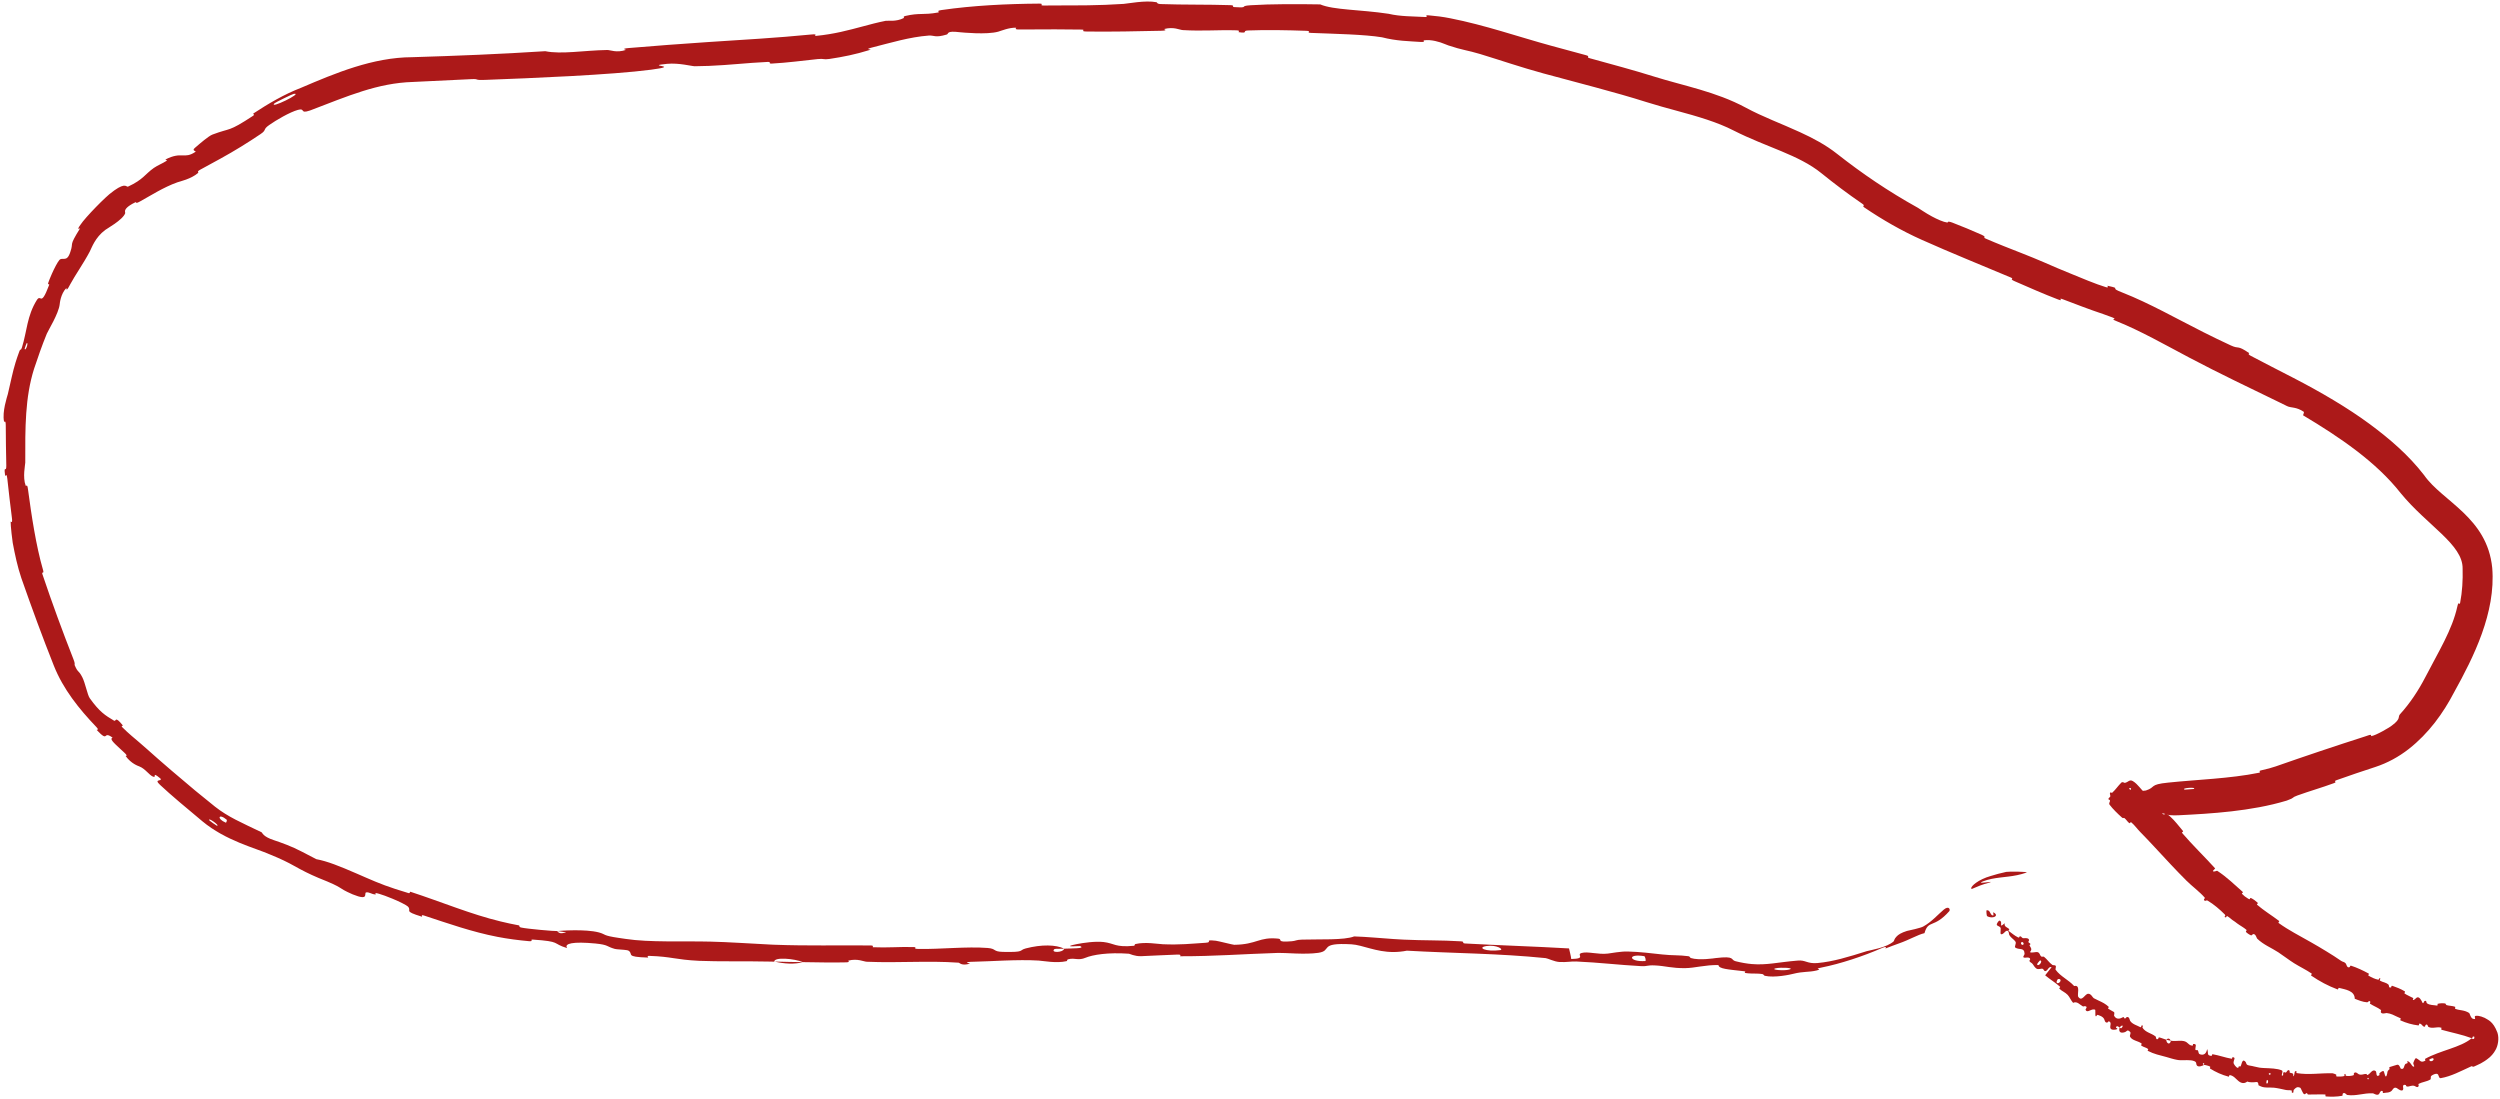 <?xml version="1.0" encoding="UTF-8"?> <svg xmlns="http://www.w3.org/2000/svg" width="612" height="269" viewBox="0 0 612 269" fill="none"><path d="M516.45 197.028C517.206 198.029 518.463 199.259 519.48 200.154C519.797 200.434 519.86 200.1 520.09 200.289C520.537 200.654 520.786 201.15 521.243 201.501C521.397 201.618 521.566 201.168 521.721 201.298C522.56 202.006 523.136 202.861 523.911 203.652C525.133 204.897 526.328 206.162 527.512 207.438C530.044 210.17 532.57 212.922 535.282 215.624C536.598 216.938 538.447 218.283 539.715 219.735C539.863 219.905 539.511 220.077 539.521 220.129C539.685 220.931 540.038 220.239 540.424 220.468C541.954 221.381 543.407 222.638 544.597 223.827C545.104 224.333 544.085 224.434 544.902 224.581C544.958 224.591 545.069 224.175 545.246 224.267C545.527 224.415 545.908 224.747 546.212 224.996C546.342 225.103 546.457 225.194 546.542 225.251C547.094 225.612 547.178 225.682 547.671 226.061C548.348 226.576 549.269 227.031 549.947 227.643C550.091 227.774 549.645 227.943 549.854 228.183C550.064 228.423 550.749 228.88 551.029 228.964C551.309 229.05 551.397 228.724 551.479 228.694C552.159 228.433 552.44 229.666 552.529 229.754C554.145 231.323 555.995 231.983 557.721 233.119C559.032 233.982 560.353 235.023 561.613 235.808C563.115 236.743 564.49 237.367 565.9 238.332C565.915 238.342 565.925 238.355 565.929 238.369C565.968 238.492 565.631 238.724 565.802 238.841C567.827 240.221 569.96 241.371 572.22 242.202C572.447 242.285 572.367 241.775 572.604 241.835C574.056 242.218 576.455 242.495 576.439 244.49C577.352 244.858 578.454 245.306 579.396 245.355C580.004 245.387 579.707 244.744 580.246 245.216C580.368 245.322 580.015 245.591 580.21 245.722C581.033 246.277 582.053 246.623 582.832 247.228C582.99 247.352 582.787 247.647 582.809 247.728C583.002 248.396 584.071 247.97 584.251 247.99C584.812 248.054 585.271 248.193 585.691 248.371C586.339 248.65 586.918 248.979 587.621 249.26C587.9 249.37 587.392 249.678 587.657 249.8C589.041 250.426 590.539 250.85 591.972 251.017C592.291 251.053 592.114 250.587 592.271 250.583C592.956 250.57 592.91 251.347 593.567 251.337C593.705 251.336 593.714 250.981 593.746 250.95C594.253 250.457 594.376 251.356 594.467 251.396C595.608 251.923 596.558 251.222 597.663 251.599C597.794 251.645 597.394 252.005 597.768 252.107C600.268 252.803 602.833 253.298 604.986 254.117C605.319 254.247 605.268 253.837 605.307 253.812C605.387 253.767 605.455 253.742 605.511 253.733C605.921 253.675 605.623 254.286 605.644 254.342C605.703 254.47 605.71 254.514 605.7 254.44C605.684 254.363 605.741 254.215 605.756 254.229C605.793 254.25 605.492 254.485 605.012 254.208C602.273 256.465 597.425 257.117 593.642 259.218C593.592 259.243 593.805 259.618 593.704 259.667C592.494 260.266 592.564 259.567 591.488 259.052C591.223 258.921 590.837 260.037 590.803 260.121C590.669 260.431 591.061 260.965 591.006 261.034C590.544 261.583 590.048 259.579 589.257 259.819C589.233 259.829 589.448 260.16 589.393 260.217C589.219 260.394 588.979 260.31 588.815 260.498C588.437 260.934 588.585 261.935 587.719 261.611C587.716 261.609 587.713 261.607 587.709 261.604C587.596 261.502 587.352 260.429 586.75 260.672C586.511 260.777 585.347 261.059 585.028 261.201C584.715 261.347 585.021 261.665 585.001 261.687C584.184 262.369 584.578 262.495 584.242 263.311C583.889 264.123 583.713 262.373 583.493 262.213C583.277 262.054 582.65 262.569 582.504 262.734C582.356 262.9 582.602 263.106 582.462 263.208C581.515 263.874 581.9 262.408 581.537 262.176C580.691 261.62 580.236 262.975 579.523 263.168C579.332 263.22 579.464 262.911 579.289 262.899C578.592 262.853 578.212 263.288 577.407 262.965C577.276 262.913 576.603 262.169 576.227 262.759C576.173 262.844 576.353 263.161 576.063 263.246C575.625 263.375 574.839 263.472 574.362 263.374C574.012 263.302 574.399 262.76 573.966 262.935C573.773 263.012 574.14 263.318 573.775 263.437C573.409 263.558 572.478 263.552 572.121 263.54C571.767 263.529 571.961 263.124 571.933 263.097C571.761 262.941 571.084 262.741 571.025 262.74C568.02 262.655 565.191 263.189 562.268 262.698C562.04 262.66 562.232 262.249 562.198 262.239C561.431 261.987 561.943 263.176 561.352 263.5C561.517 262.646 561.175 262.771 560.631 262.618C560.368 262.543 560.55 262.225 560.529 262.188C560.189 261.639 559.844 262.262 559.757 262.387C559.439 262.849 559.219 262.233 559.002 262.54C558.783 262.844 559.136 263.379 558.602 263.306C558.492 262.98 558.985 262.225 558.602 262.044C557.531 261.542 555.686 261.523 554.294 261.457C553.811 261.437 553.383 261.403 553.071 261.35C551.885 261.139 551.526 260.964 550.816 260.871C549.531 260.683 550.162 260.249 549.502 259.739C548.843 259.221 548.719 260.742 548.506 261.005C548.292 261.267 548.283 260.917 548.089 261.034C547.896 261.15 548.116 261.458 547.776 261.406C547.434 261.355 546.769 260.506 546.775 260.153C546.788 259.405 547.432 258.858 546.518 258.791C546.465 258.787 546.481 259.209 546.285 259.177C544.737 258.911 543.222 258.344 541.668 258.078C541.455 258.042 541.491 258.514 541.366 258.498C540.062 258.341 540.736 257.802 540.306 256.807C540.125 257.884 539.551 258.383 538.63 258.115C538.074 257.957 538.299 257.532 538.022 257.11C537.937 256.983 537.451 257.188 537.434 256.956C537.371 256.194 537.961 255.499 536.868 255.568C536.82 255.573 536.871 255.992 536.713 255.98C535.693 255.913 535.729 255.144 534.634 254.863C534.33 254.788 533.934 254.77 533.501 254.783C532.822 254.825 532.016 254.87 531.444 254.765C531.159 255.949 530.344 255.426 530.293 254.518C529.726 254.361 529.153 254.082 528.582 253.955C528.384 253.911 528.36 254.284 528.322 254.309C527.718 254.691 527.819 253.835 527.72 253.752C526.607 252.863 525.297 252.809 524.468 251.571C524.438 251.526 524.829 250.778 524.194 251.099C524.151 251.121 524.319 251.688 523.766 251.364C523.217 251.042 521.955 250.725 521.45 249.885C521.326 249.682 521.282 248.809 520.612 248.984C520.522 249.008 520.432 249.242 520.285 249.301C519.811 249.486 520.19 248.709 519.503 249.104C518.815 249.498 517.951 249.536 517.512 248.598C517.497 248.569 517.721 247.897 517.483 247.737C517.103 247.482 516.495 247.216 516.11 246.937C515.925 246.803 516.287 246.546 516.259 246.516C515.466 245.749 514.666 245.366 513.744 244.946C513.37 244.777 512.974 244.591 512.553 244.357C512.285 244.211 511.917 243.251 511.183 243.271C510.377 243.287 509.676 245.34 508.769 244.035C508.398 243.503 509.425 240.995 507.751 241.379C506.352 239.814 504.448 239.091 503.193 237.364C503.136 237.286 503.392 236.544 503.221 236.407C502.965 236.205 502.606 236.343 502.417 236.207C501.616 235.641 501.138 234.833 500.402 234.247C500.122 234.024 499.984 234.371 499.651 234.105C499.319 233.84 499.41 233.304 498.828 233.094C498.387 232.937 497.438 233.368 496.931 233.077C497.523 232.355 497.212 232.111 496.834 231.465C496.762 231.341 497.084 231.187 497.06 231.116C496.97 230.819 496.61 230.868 496.538 230.568C496.52 230.496 496.723 230.25 496.72 230.177C496.699 229.544 495.704 229.651 495.532 229.673C494.878 229.749 494.977 229.294 494.587 229.218C494.199 229.144 494.456 229.653 494.069 229.486C494.03 229.469 493.99 229.451 493.951 229.433C493.187 229.069 492.425 228.404 491.772 227.928C491.498 227.726 491.94 227.526 491.906 227.489C491.406 226.976 490.565 226.925 490.743 226.007C489.065 227.505 490.519 225.583 489.438 225.359C489.351 225.341 488.676 226.135 488.834 226.432C488.996 226.732 489.558 226.732 489.76 227.17C489.81 227.274 489.696 228.392 489.722 228.485C489.93 229.207 490.92 228.014 490.999 227.965C491.843 227.447 491.766 228.706 491.862 228.872C492.257 229.544 492.827 229.837 493.236 230.32C493.295 230.39 493.35 230.463 493.4 230.542C493.658 230.949 493.05 231.764 493.343 231.965C494.317 232.635 495.555 231.826 495.615 233.491C495.628 233.847 494.723 234.533 495.946 234.433C496.023 234.426 497.032 234.243 496.982 234.869C496.976 234.947 496.762 235.191 496.791 235.251C496.987 235.655 497.364 235.641 497.622 236.031C497.88 236.421 498.167 236.917 498.628 237.176C498.905 237.332 499.604 237.144 499.814 237.131C500.411 237.09 500.292 237.913 500.829 237.699C501.368 237.484 501.499 236.553 502.239 236.758C501.705 237.407 501.18 238.095 500.655 238.758C501.821 239.74 503.136 240.522 504.293 241.547C504.436 241.675 503.995 241.894 504.141 242.04C504.762 242.656 505.555 242.894 506.18 243.565C506.664 244.086 506.976 244.943 507.498 245.497C508.446 245.014 509.126 245.936 509.84 246.338C510.087 246.478 510.223 246.259 510.435 246.307C511.232 246.488 510.456 246.981 510.553 247.211C510.876 247.961 511.623 247.245 512.324 247.122C512.533 247.076 512.74 247.09 512.927 247.229C512.972 247.26 512.915 248.459 512.948 248.56C513.161 249.212 513.225 248.317 513.55 248.45C514.146 248.695 514.649 248.751 515.083 249.433C515.209 249.633 515.259 250.458 515.896 250.31C515.98 250.291 516.154 249.999 516.203 250.01C517.063 250.228 516.452 251.101 516.622 251.672C516.792 252.244 517.824 252.086 518.071 252.003C518.712 251.791 517.964 251.636 517.979 251.58C518.154 250.915 518.523 251.321 518.889 251.519C519.549 250.707 519.978 251.093 519.267 251.727C519.188 251.796 518.984 251.528 518.889 251.519C518.581 252.56 519.031 253.046 520.163 252.671C520.693 252.494 520.732 251.887 521.45 252.614C521.778 252.942 521.227 253.437 521.458 253.829C521.991 254.726 523.396 254.825 524.194 255.406C524.485 255.619 523.985 255.785 524.18 255.943C524.704 256.364 525.359 256.382 525.894 256.818C525.943 256.858 525.624 257.16 525.813 257.259C527.251 258.015 528.696 258.324 530.401 258.777C531.03 258.946 532.04 259.297 532.913 259.445C533.111 259.483 533.296 259.513 533.455 259.526C534.614 259.612 536.194 259.351 537.173 259.772C537.806 260.043 537.549 260.402 537.748 260.751C538.121 261.425 539.362 260.802 539.546 260.706C539.552 260.702 539.015 260.424 539.383 260.322C539.698 259.961 539.541 260.702 539.546 260.706C539.661 260.639 540.83 260.943 541.032 261.102C541.141 261.186 540.94 261.529 540.999 261.566C542.401 262.442 543.909 263.141 545.609 263.581C545.641 263.584 545.75 263.159 545.822 263.171C546.835 263.34 547.267 264.063 547.985 264.642C548.703 265.22 549.424 265.33 550.133 264.755C550.744 265.034 551.767 264.956 552.351 264.878C552.932 264.802 552.84 265.646 552.887 265.674C553.093 265.795 553.293 265.89 553.489 265.965C554.541 266.387 555.398 266.155 556.667 266.271C557.372 266.336 558.753 266.635 559.504 266.811C560.099 266.953 560.482 266.793 561.024 266.975C561.098 266.999 560.984 267.369 561.006 267.385C561.586 267.897 561.375 266.946 561.518 266.794C562.036 266.239 562.347 265.947 563.11 266.292C563.284 266.372 563.717 267.742 564.047 267.843C564.477 267.973 564.345 267.485 564.793 267.631C564.832 267.643 564.805 267.936 565.088 267.941C566.402 267.967 567.837 267.861 569.199 267.927C569.385 267.935 569.134 268.396 569.403 268.415C570.67 268.502 572.066 268.495 573.304 268.262C573.607 268.202 573.412 267.878 573.477 267.78C573.874 267.187 574.462 268.028 574.559 268.042C576.856 268.39 578.545 267.525 580.93 267.649C581.051 267.659 582.168 268.453 582.508 267.613C582.534 267.557 582.863 266.702 583.325 267.188C583.355 267.218 583.141 267.669 583.615 267.554C584.093 267.438 584.931 267.576 585.508 266.995C585.705 266.809 586.009 265.93 586.797 266.397C586.832 266.438 588.23 267.572 588.321 266.5C588.331 266.323 587.972 265.34 588.901 265.608C589.058 265.652 588.931 265.896 589.186 265.963C589.215 265.976 589.25 265.985 589.293 265.99C589.813 266.054 590.375 265.58 591.107 265.848C591.243 265.893 591.884 266.447 592.1 265.816C592.134 265.717 591.925 265.412 592.107 265.317C592.973 264.862 594.016 264.805 594.908 264.29C595.224 264.108 594.89 263.613 595.203 263.362C595.512 263.113 596.188 262.76 596.635 262.898C597.083 263.036 596.934 264.028 597.518 263.928C600.067 263.481 602.351 262.227 604.941 261.051C605.331 260.869 605.125 261.317 605.721 261.056C606.619 260.62 607.753 260.277 609.443 258.855C609.899 258.436 610.418 257.924 610.923 256.995C611.472 256.051 611.845 254.263 611.379 252.813C610.306 249.936 609.008 249.677 608.251 249.172C607.684 248.911 607.156 248.749 606.703 248.68C604.884 248.457 606.682 249.728 605.418 249.413C604.829 249.275 604.594 248.069 604.461 247.987C603.215 247.192 602.177 247.399 601.077 246.97C600.849 246.882 601.183 246.525 600.988 246.455C600.319 246.212 599.574 246.237 598.955 246.061C598.678 245.982 598.801 245.675 598.537 245.642C597.913 245.56 597.35 245.577 596.707 245.745C596.648 245.761 596.915 246.237 596.472 246.153C595.759 246.015 594.822 246.107 594.12 245.605C593.912 245.454 594.093 244.732 593.475 245.099C593.346 245.175 593.234 246.076 592.879 245.171C592.809 245.02 592.205 243.752 591.571 244.246C591.402 244.377 590.866 244.97 590.648 244.769C590.62 244.739 590.891 244.411 590.697 244.299C590.013 243.912 589.265 243.647 588.641 243.205C588.477 243.087 588.923 242.844 588.678 242.681C588.65 242.662 588.622 242.643 588.593 242.624C587.73 242.094 586.593 241.649 585.682 241.345C585.331 241.229 585.409 241.649 585.369 241.671C584.719 242.032 584.85 241.184 584.742 241.079C584.073 240.438 583.305 240.498 582.624 240.059C582.436 239.939 582.747 239.654 582.722 239.603C582.457 239.098 582.461 239.879 582.166 239.824C581.341 239.672 580.546 239.256 579.839 238.857C579.58 238.71 580.079 238.448 579.845 238.321C578.462 237.562 576.999 236.882 575.554 236.407C575.281 236.318 575.276 236.71 575.187 236.753C574.564 237.058 574.396 236.103 574.313 235.975C573.927 235.389 573.57 235.545 573.123 235.229C572.014 234.438 570.739 233.659 569.504 232.892C568.205 232.083 566.905 231.342 565.785 230.695C562.805 228.97 560.407 227.824 557.801 225.944C557.636 225.825 558.068 225.557 557.929 225.45C556.128 224.082 554.224 222.944 552.528 221.482C552.389 221.363 552.865 221.173 552.652 220.97C552.215 220.552 551.603 220.105 551.042 219.837C550.769 219.706 550.843 220.249 550.572 220.11C550.473 220.059 550.374 220.005 550.276 219.948C549.759 219.648 549.273 219.264 548.855 218.834C548.645 218.616 549.282 218.564 548.988 218.308C546.991 216.554 545.138 214.714 542.8 213.186C542.64 213.081 541.871 213.607 541.715 213.197C541.875 212.997 542.09 212.789 542.275 212.59C539.626 209.671 536.778 206.928 534.139 203.869C534.028 203.74 534.588 203.653 534.376 203.402C534.097 203.073 533.827 202.74 533.556 202.409C532.617 201.258 531.672 200.127 530.401 199.184C530.238 199.062 529.647 199.687 529.375 199.158C529.326 199.063 528.852 198.317 528.85 198.025C528.851 197.984 529.26 197.852 529.087 197.626C528.079 196.327 526.894 195.06 525.621 193.955C525.415 193.777 525.281 194.271 525.131 194.148C524.075 193.27 523.334 191.938 522.118 191.212C521.297 190.727 521.003 191.483 520.155 191.651C520.038 191.676 519.621 191.293 519.312 191.582C518.539 192.305 517.917 193.311 517.069 194.058C516.884 194.214 516.646 193.643 516.493 194.297C516.483 194.339 516.656 194.771 516.593 194.99C516.55 195.142 516.153 195.35 516.138 195.583C516.117 195.81 516.492 195.68 516.528 196.015C516.559 196.35 516.129 196.601 516.45 197.028ZM554.891 264.442C555.425 264.115 555.26 265.603 554.804 265.166C554.782 265.143 554.864 264.457 554.891 264.442ZM503.871 239.657C504.767 239.557 504.461 240.569 503.798 240.674C503.133 240.776 503.598 239.686 503.871 239.657ZM499.39 235.106C500.271 235.187 498.956 236.855 498.664 236.028C498.647 235.981 499.339 235.101 499.39 235.106ZM521.491 193.362C521.472 193.371 521.198 193.1 521.206 193.079C521.415 192.605 521.968 193.152 521.491 193.362ZM494.964 230.618C495.318 230.539 495.599 231.205 495.158 231.301C494.804 231.379 494.523 230.717 494.964 230.618ZM579.57 263.897C579.576 263.874 579.843 263.829 579.85 263.955C579.87 264.361 579.481 264.281 579.57 263.897ZM486.422 224.253C487.771 225.071 489.556 224.176 488.018 223.361C487.739 223.215 488.257 224.201 487.842 224.109C487.081 223.937 487.293 222.753 486.347 222.827C486.177 222.843 486.343 224.209 486.423 224.257C486.423 224.255 486.423 224.254 486.422 224.253ZM555.448 262.712C555.46 262.694 555.834 262.735 555.84 262.755C555.969 263.257 555.21 263.175 555.448 262.712ZM594.722 259.327C594.731 259.281 595.553 258.995 595.591 259.024C596.251 259.638 594.581 260.22 594.722 259.327ZM531.422 254.793C531.174 254.232 530.784 254.051 530.295 254.518C530.672 254.613 531.043 254.721 531.422 254.793Z" fill="#AC1919"></path><path d="M533.256 199.58C541.19 199.184 551.054 198.62 559.74 196.003C559.769 195.993 559.798 195.983 559.826 195.973C562.003 195.196 560.803 195.314 562.352 194.753C565.414 193.645 568.337 192.827 571.357 191.712C572.357 191.341 570.965 191.354 572.017 190.974C575.214 189.822 578.341 188.787 581.494 187.751C584.457 186.779 587.213 185.269 589.671 183.35C594.561 179.512 598.102 174.59 600.792 169.421C605.505 160.916 611.003 149.988 610.099 139.029C608.88 126.633 597.906 122.749 593.445 116.35C589.621 111.385 584.975 107.426 580.14 103.835C574.677 99.799 568.046 95.927 561.428 92.508C557.849 90.658 554.319 88.873 551.038 87.131C549.951 86.555 550.772 86.56 550.577 86.426C547.524 84.344 548.271 85.562 546.099 84.558C543.876 83.527 541.608 82.436 539.342 81.291C532.822 78.002 526.149 74.21 519.593 71.627C516.329 70.387 518.912 70.724 517.097 70.226C516.832 70.158 516.464 70.073 515.956 69.959C515.696 69.899 516.479 70.582 515.482 70.282C513.214 69.619 509.038 67.859 507.314 67.15C503.985 65.801 503.443 65.544 500.296 64.184C498.645 63.473 496.855 62.737 494.997 62.01C492.039 60.853 488.962 59.655 486.129 58.422C485.15 57.994 486.609 58.166 485.062 57.449C483.512 56.735 479.353 55.012 477.927 54.492C476.498 53.975 476.965 54.52 476.689 54.48C475.689 54.337 474.269 53.697 472.95 52.992C471.306 52.114 469.861 51.072 469.542 50.894C462.176 46.798 455.846 42.479 449.744 37.682C446.943 35.461 443.823 33.821 440.652 32.362C436.173 30.304 431.506 28.597 427.382 26.363C423.639 24.344 419.733 22.996 416.083 21.913C412.147 20.751 408.487 19.861 405.02 18.773C399.791 17.136 394.661 15.77 389.146 14.249C388.163 13.98 389.438 13.836 388.239 13.507C385.369 12.719 382.508 11.95 379.655 11.179C371.641 8.985 363.516 6.144 355.05 4.479C353.263 4.115 351.473 3.897 349.719 3.753C348.372 3.648 350.056 4.234 348.717 4.158C346.017 3.992 342.841 4.068 339.92 3.376C333.005 2.328 326.443 2.468 323.195 1.077C317.701 0.983 311.087 0.963 306.186 1.28C303.018 1.485 306.108 1.962 302.21 1.739C301.348 1.691 302.475 1.303 301.177 1.26C295.664 1.079 289.634 1.196 284.189 0.996C283.081 0.954 283.382 0.6 283.067 0.537C280.422 0.022 276.038 0.887 275.069 0.953C268.711 1.376 263.863 1.318 258.231 1.333C257.366 1.335 256.501 1.342 255.631 1.354C254.034 1.379 255.917 0.876 254.377 0.885C246.479 0.944 238.232 1.337 230.507 2.456C228.778 2.713 230.416 2.922 229.602 3.066C226.004 3.726 225.09 3.092 221.647 3.902C220.914 4.079 221.399 4.338 221.271 4.402C219.332 5.394 217.357 4.991 216.83 5.095C214.798 5.495 213.043 5.972 211.41 6.411C207.634 7.416 204.268 8.344 199.747 8.787C198.971 8.859 200.662 8.228 198.492 8.453C190.294 9.267 181.739 9.742 173.237 10.303C166.727 10.728 160.246 11.234 153.979 11.753C151.724 11.939 153.356 12.174 153.217 12.223C150.943 12.992 149.399 12.228 148.658 12.239C142.849 12.341 137.465 13.345 133.477 12.532C122.603 13.241 111.746 13.671 100.902 14C91.257 14.036 82.022 17.934 73.759 21.466C69.554 23.091 65.706 25.361 62.053 27.762C61.792 27.933 62.486 28.002 61.965 28.34C55.731 32.44 56.618 31.201 52.014 32.939C51.759 33.032 51.429 33.231 51.062 33.485C49.744 34.398 47.944 36.01 47.734 36.179C46.775 36.967 48.181 36.942 47.842 37.174C45.016 39.072 44.58 36.962 40.505 39.039C40.38 39.107 41.087 39.171 40.763 39.38C39.756 40.029 38.634 40.442 37.661 41.113C35.441 42.677 35.098 43.941 31.358 45.676C30.914 45.909 30.874 44.56 27.98 46.613C27.83 46.723 27.672 46.844 27.507 46.977C26.046 47.93 20.84 53.259 19.718 54.993C18.503 56.657 19.676 55.778 19.596 55.903C16.691 60.592 18.133 59.06 17.207 61.709C16.355 64.368 15.291 62.809 14.533 63.656C14.082 64.166 13.288 65.695 12.69 67.046C12.288 67.948 11.97 68.771 11.841 69.145C11.52 70.084 12.29 69.106 11.967 69.916C9.927 75.314 10.081 71.823 9.021 73.445C6.583 77.341 6.604 81.125 5.384 85.017C5.055 86.075 5.069 85.124 4.722 86.048C4.357 87.025 4.066 87.909 3.799 88.757C3.061 91.148 2.687 93.272 1.914 96.489C1.724 97.198 0.513 100.764 0.984 103.16C1.05 103.496 1.416 102.573 1.411 104.249C1.393 106.755 1.5 111.247 1.542 113.931C1.568 115.91 0.904 113.673 1.222 116.159C1.371 117.259 1.54 115.19 1.8 117.259C2.04 119.318 2.597 124.568 2.89 126.561C3.163 128.537 2.609 127.519 2.604 127.68C2.579 128.688 3.036 132.534 3.114 132.872C3.663 135.793 4.27 138.681 5.223 141.513C7.788 148.832 10.39 155.942 13.195 162.994C15.467 168.702 19.328 173.517 23.549 177.931C24.467 178.881 23.546 178.558 23.683 178.706C26.803 182.004 25.026 178.71 27.566 180.582C26.788 180.857 27.709 181.73 29.411 183.297C29.722 183.583 30.058 183.892 30.415 184.225C31.53 185.265 30.686 184.97 30.767 185.088C32.138 186.961 33.768 187.482 34.162 187.642C35.62 188.235 36.485 189.73 37.477 190.13C38.465 190.531 36.989 188.657 39.302 190.605C39.753 191.387 37.511 190.567 39.188 192.142C41.855 194.646 45.68 197.827 49.56 201.063C55.26 205.806 62.443 207.567 66.059 209.161C68.682 210.221 70.495 211.114 71.957 211.94C74.134 213.163 75.731 213.961 77.951 214.906C84.809 217.63 82.109 217.098 86.33 218.939C90.599 220.677 88.945 218.545 89.668 218.455C90.376 218.352 90.945 218.878 91.759 218.952C92.571 219.025 90.993 218.302 92.797 218.8C93.547 219.006 94.804 219.479 96.058 219.995C97.833 220.722 99.55 221.609 99.853 221.919C100.945 223.053 98.53 222.96 103.266 224.397C103.539 224.48 102.804 223.797 103.842 224.135C109.645 226.046 115.637 228.159 121.786 229.343C124.363 229.845 126.951 230.17 129.509 230.402C130.701 230.507 129.691 229.952 130.382 230.006C137.588 230.492 134.955 230.925 138.832 232.094C138.041 230.948 140.275 230.454 145.75 230.968C149.04 231.297 148.426 231.712 150.503 232.291C150.884 232.399 151.913 232.431 152.743 232.513C153.272 232.565 153.717 232.625 153.87 232.731C155.173 233.594 152.874 234.247 158.615 234.412C158.866 234.414 158.1 233.962 158.963 234C164.533 234.187 165.163 234.915 171.156 235.211C175.584 235.416 183.248 235.27 188.608 235.397C188.921 235.404 189.231 235.411 189.535 235.419C189.491 234.211 194.508 234.659 196.551 235.531C200.016 235.575 203.772 235.671 207.13 235.583C208.291 235.553 207.532 235.195 207.678 235.159C209.91 234.581 211.419 235.4 212.167 235.435C220.297 235.773 226.905 235.124 234.662 235.665C234.94 235.685 235.385 236.524 237.458 235.89C237.59 235.846 235.029 235.487 238.671 235.423C242.319 235.36 249.188 234.828 254.255 235.147C255.464 235.225 258.594 235.864 261.068 235.293C261.395 235.215 261.034 234.979 261.503 234.838C262.342 234.591 262.999 234.73 263.678 234.784C264.257 234.828 264.88 234.814 265.699 234.472C267.503 233.718 271.26 233.103 276.374 233.471C276.534 233.482 277.765 234.126 279.365 234.073C281.925 233.988 285.557 233.748 288.23 233.68C289.516 233.648 288.705 234.089 288.928 234.091C297.537 234.098 303.646 233.571 312.878 233.271C314.559 233.214 319.429 233.727 322.696 233.256C326.286 232.744 322.591 230.69 330.857 231.168C333.556 231.328 336.836 233.072 341.151 233.055C342.141 233.051 343.242 232.956 344.405 232.725C356.024 233.386 366.77 233.375 378.378 234.548C378.895 234.601 380.516 235.43 381.738 235.496C383.567 235.593 384.585 235.315 385.892 235.374C391.361 235.613 396.336 236.22 401.604 236.503C403.603 236.61 402.93 236.216 405.31 236.344C407.699 236.471 409.255 237.031 412.5 237.002C414.936 236.977 417.449 236.176 420.681 236.249C420.756 237.189 422.979 237.299 426.919 237.755C427.678 237.842 426.844 238.124 427.202 238.183C427.715 238.269 428.214 238.299 428.703 238.314C429.645 238.342 430.492 238.304 431.418 238.448C431.757 238.5 431.766 238.82 432.041 238.879C434.413 239.423 438.318 238.574 438.978 238.391C441.5 237.759 442.73 238.038 444.656 237.586C446.561 237.112 443.634 237.322 445.874 236.859C450.504 235.944 456.215 234.053 460.615 232.113C462.391 231.379 461.339 232.272 461.597 232.176C462.683 231.767 463.759 231.33 464.819 230.965C467.392 230.083 469.467 228.804 471.111 228.438C472.078 225.042 473.339 227.38 477.19 223.053C477.481 222.702 477.125 221.597 475.833 222.678C474.543 223.747 472.853 225.699 470.81 226.81C470.329 227.13 467.21 227.828 466.831 227.891C465.416 228.333 464.689 228.806 464.267 229.273C463.703 229.829 463.687 230.33 463.608 230.406C461.939 231.972 457.958 232.566 456.972 232.847C452.511 234.249 448.777 235.408 444.887 235.757C442.357 235.96 442.011 234.956 440.062 235.151C435.11 235.562 432.543 236.309 428.822 236C427.67 235.894 426.354 235.683 424.872 235.309C423.519 234.972 424.938 233.942 419.995 234.537C419.69 234.576 416.008 235.163 413.935 234.533C413.676 234.454 413.704 234.131 413.359 234.084C411.033 233.768 409.465 233.932 406.937 233.653C404.402 233.373 401.365 233 398.456 232.928C396.705 232.884 394.424 233.345 393.579 233.44C391.189 233.715 388.697 232.86 387.204 233.283C385.697 233.707 388.533 234.672 384.639 234.764C384.548 233.916 384.273 233.034 384.096 232.176C375.616 231.68 367.225 231.438 358.702 230.966C357.655 230.908 358.756 230.511 357.612 230.436C352.816 230.131 348.628 230.261 343.607 230.02C342.846 229.983 341.965 229.932 341.18 229.879C338.013 229.672 334.693 229.334 331.498 229.235C329.049 230.193 323.062 229.883 318.734 230.017C317.222 230.063 317.314 230.319 316.24 230.415C312.169 230.776 314.068 229.903 312.953 229.784C308.148 229.286 307.774 231.216 302.127 231.286C301.827 231.289 298.151 230.347 297.647 230.296C294.435 229.957 297.129 230.665 295.126 230.79C291.475 231.02 288.942 231.334 284.656 231.149C283.4 231.094 280.394 230.536 277.986 231.093C277.667 231.166 277.853 231.501 277.596 231.527C272.959 231.976 272.818 230.912 270.158 230.61C268.108 230.377 265.218 230.804 263.623 231.11C263.159 231.201 262.799 231.283 262.608 231.334C261.018 231.753 262.621 231.676 263.63 231.621C264.032 231.599 264.356 231.58 264.389 231.595C265.139 231.926 264.625 232.063 263.638 232.13C262.809 232.188 261.57 232.197 260.523 232.237C260.188 233.287 257.006 233.271 258.151 232.324C258.292 232.22 260.047 232.292 260.523 232.237C258.501 231.242 254.989 231.163 251.111 232.171C249.317 232.643 251.02 233.147 245.509 233.022C242.996 232.964 243.968 232.234 241.75 232.062C236.702 231.669 230.146 232.393 224.943 232.307C223.055 232.276 224.892 231.876 223.603 231.84C220.18 231.745 217.16 232.043 213.724 231.883C213.414 231.868 214.172 231.458 213.109 231.449C205.009 231.366 197.952 231.581 189.559 231.272C189.31 231.262 189.052 231.251 188.787 231.238C184.583 231.031 177.883 230.59 173.906 230.509C167.125 230.34 158.983 230.739 153.115 229.839C152.571 229.761 152.042 229.684 151.533 229.607C147.411 229.013 148.363 228.73 146.621 228.262C143.244 227.372 137.194 227.851 136.388 227.921C136.362 227.925 139.851 228.33 137.966 228.376C136.84 228.72 136.427 227.926 136.388 227.921C135.844 227.989 128.917 227.378 127.604 227.065C126.877 226.917 127.343 226.589 126.966 226.519C125.487 226.24 124.02 225.932 122.593 225.581C115.286 223.825 108.24 220.841 100.468 218.303C100.302 218.254 100.406 218.751 100.019 218.634C98.863 218.285 97.793 217.948 96.779 217.623C93.188 216.469 90.512 215.236 87.306 213.845C83.233 212.074 80.09 210.805 77.444 210.33C76.389 209.77 75.163 209.15 73.918 208.499C71.435 207.183 68.795 206.255 67.04 205.67C64.287 204.766 64.257 203.853 64.029 203.74C59.052 201.341 55.869 200.01 52.636 197.47C51.163 196.28 49.586 195.017 47.805 193.55C44.825 191.093 39.042 186.141 35.988 183.382C34.53 182.069 33.376 181.132 32.22 180.136C31.46 179.479 30.702 178.799 29.875 177.965C29.595 177.682 30.148 177.678 30.069 177.584C28.003 175.02 28.512 176.76 27.907 176.413C25.76 175.129 24.375 174.288 21.975 170.923C21.404 170.136 20.871 167.178 20.139 165.768C19.178 163.909 19.119 164.83 18.274 162.814C18.211 162.639 18.469 162.558 17.968 161.345C17.948 161.294 17.928 161.243 17.908 161.192C15.365 154.717 12.732 147.569 10.407 140.637C10.114 139.768 10.797 140.577 10.579 139.691C10.566 139.627 10.545 139.548 10.513 139.447C8.825 133.619 7.69 126.112 6.848 119.769C6.646 118.195 6.412 119.214 6.284 118.879C5.499 116.806 6.186 113.736 6.186 113.25C6.158 104.619 6.133 97.302 8.334 90.3C9.268 87.499 10.252 84.642 11.458 81.694C11.699 81.058 14.378 76.76 14.618 74.462C14.629 74.309 14.837 71.957 16.238 70.507C16.327 70.42 16.047 71.799 17.133 69.709C17.159 69.659 17.186 69.609 17.213 69.559C18.346 67.444 20.491 64.4 21.978 61.571C22.452 60.665 23.263 58.156 25.76 56.292C25.928 56.106 30.075 53.853 30.649 52.193C30.717 51.991 30.284 51.595 31.132 50.784C31.5 50.441 32.094 50.026 33.055 49.558C33.687 49.258 32.777 50.145 34.37 49.264C36.809 47.925 39.98 45.856 43.424 44.63C44.02 44.415 46.753 43.837 48.48 42.349C48.751 42.115 48.004 42.101 49.026 41.534C50.639 40.637 52.305 39.748 53.985 38.826C57.438 36.931 60.734 34.882 63.774 32.83C65.385 31.749 64.243 31.77 65.892 30.613C67.533 29.445 70.975 27.434 72.936 26.899C74.844 26.375 73.293 27.935 75.816 27.07C75.876 27.05 75.938 27.029 76.002 27.007C85.189 23.505 92.429 20.322 101.084 20.062C105.863 19.838 110.625 19.591 115.414 19.373C117.5 19.278 115.775 19.674 118.852 19.552C130.165 19.128 149.685 18.341 159.421 17.058C167.222 16.042 157.338 16.206 163.312 15.627C166.195 15.348 169.382 16.221 170.071 16.215C171.303 16.205 172.46 16.174 173.557 16.131C178.646 15.926 182.729 15.403 187.802 15.166C189.084 15.104 187.861 15.621 188.949 15.563C192.665 15.367 196.577 14.839 200.158 14.464C201.771 14.292 201.512 14.653 202.997 14.437C206.408 13.931 209.46 13.304 212.729 12.287C212.858 12.246 212.987 12.205 213.116 12.164C213.253 12.119 212.892 12.113 212.679 12.064C212.537 12.031 212.461 11.98 212.64 11.89C212.795 11.811 213.154 11.7 213.819 11.539C217.958 10.501 222.671 9.055 227.342 8.707C228.708 8.607 228.876 9.317 231.745 8.459C232.345 8.289 231.47 7.458 235.004 7.893C235.61 7.947 241.52 8.54 244.355 7.755C245.104 7.541 247.026 6.723 248.722 6.785C248.951 6.797 248.049 7.226 249.445 7.221C252.319 7.211 255.276 7.178 258.269 7.185C260.447 7.189 262.579 7.199 264.737 7.24C266.102 7.267 264.074 7.692 266.103 7.719C271.702 7.795 278.737 7.665 284.214 7.533C286.224 7.483 284.835 7.14 284.981 7.103C287.358 6.493 288.739 7.316 289.53 7.365C294.417 7.658 298.127 7.286 302.63 7.421C303.883 7.457 302.991 7.842 303.24 7.879C305.798 8.241 303.893 7.522 305.511 7.459C310.081 7.281 315.088 7.381 319.7 7.54C321.369 7.6 319.492 8.007 320.972 8.056C326.83 8.292 333.985 8.421 338.308 9.129C341.884 10.054 344.921 10.069 347.629 10.261C349.213 10.363 348.254 9.921 348.59 9.873C350.343 9.614 352.492 10.271 353.655 10.768C354.081 10.935 354.402 11.07 354.585 11.13C357.937 12.256 359.33 12.318 362.339 13.228C367.093 14.674 372.254 16.45 377.818 17.972C386.437 20.319 395.275 22.523 402.995 24.974C405.561 25.788 408.006 26.443 410.279 27.064C415.664 28.52 420.397 29.893 424.416 31.964C432.536 36.078 440.298 37.874 445.888 42.409C449.01 44.932 452.291 47.416 455.852 49.853C456.852 50.532 455.579 50.238 456.443 50.828C460.846 53.805 465.474 56.474 470.39 58.679C477.65 61.93 484.968 64.866 492.255 67.938C492.378 67.99 492.461 68.033 492.515 68.069C492.879 68.318 491.857 68.264 493.2 68.849C496.346 70.225 500.418 72.017 503.81 73.308C505.464 73.937 503.428 72.663 505.091 73.301C508.198 74.486 511.524 75.769 514.917 76.902C515.654 77.149 516.385 77.418 517.107 77.703C518.648 78.326 516.152 77.845 518.156 78.631C524.093 81.028 529.908 84.361 535.993 87.571C543.349 91.459 550.794 94.99 558.205 98.593C558.756 98.86 559.329 99.142 559.888 99.42C560.842 99.896 562.112 99.541 563.995 100.83C564.017 101.136 563.858 101.39 563.787 101.663C572.782 107.034 581.703 113.095 587.67 120.702C594.22 128.7 602.928 133.269 602.848 139.189C602.926 142.054 602.762 144.865 602.242 147.558C602.073 148.394 601.901 146.863 601.557 148.463C600.313 154.183 596.95 159.515 593.765 165.688C592.066 168.98 590.019 172.095 587.554 174.807C586.887 175.491 587.892 175.859 585.576 177.576C585.204 177.954 581.539 180.097 580.459 180.206C580.319 180.229 580.842 179.603 579.645 180.053C579.447 180.123 579.247 180.191 579.046 180.255C571.807 182.574 564.33 185.079 557.097 187.615C556.133 187.959 554.921 188.266 553.72 188.533C552.361 188.826 553.89 188.977 552.924 189.184C545.896 190.608 537.767 190.846 530.754 191.584C526.039 192.052 527.826 192.705 525.325 193.51C524.963 193.627 522.022 193.704 521.886 194.121C521.507 195.183 522.951 196.32 522.381 197.455C522.262 197.709 518.242 197.462 520.62 198.04C520.79 198.085 523.706 198.239 524.433 198.414C524.933 198.54 524.045 198.99 525.069 199.139C526.097 199.287 527.207 198.895 528.901 199.034C530.599 199.169 529.876 199.699 533.256 199.58ZM55.279 201.392C52.94 200.414 53.522 198.989 55.514 200.683C55.612 200.764 55.4 201.44 55.279 201.392ZM367.212 232.594C363.738 233.057 361.444 231.964 363.897 231.587C366.349 231.212 368.268 232.454 367.212 232.594ZM402.772 235.26C398.73 235.529 398.232 233.373 402.498 234.069C402.746 234.108 403.008 235.244 402.772 235.26ZM537.036 193.143C537.001 193.167 534.889 193.324 534.838 193.305C533.685 192.904 537.901 192.593 537.036 193.143ZM438.001 237.349C436.781 237.714 433.152 237.4 434.716 237.033C435.942 236.76 439.535 236.92 438.001 237.349ZM6.037 85.36C6.029 85.314 6.512 83.869 6.621 83.94C6.968 84.171 6.166 86.133 6.037 85.36ZM491.128 213.44C489.756 213.738 488.478 214.074 487.344 214.437C484.246 215.316 482.494 216.942 482.549 217.457C482.614 217.986 483.19 217.079 487.034 216.047C488.662 215.538 483.381 216.567 485.389 215.774C486.113 215.483 486.827 215.295 487.52 215.152C490.394 214.569 492.873 214.729 496.07 213.615C496.788 213.363 491.626 213.318 491.112 213.441C491.117 213.44 491.122 213.44 491.128 213.44ZM53.08 202.134C53.015 202.137 51.288 200.92 51.273 200.858C50.656 199.824 54.058 202.245 53.08 202.134ZM67.195 25.284C67.255 25.153 71.707 22.957 71.898 22.98C74.503 22.594 65.611 26.921 67.195 25.284ZM189.62 235.39C191.913 235.96 194.675 236.091 196.54 235.532C194.238 235.512 191.929 235.452 189.62 235.39Z" fill="#AC1919"></path></svg> 